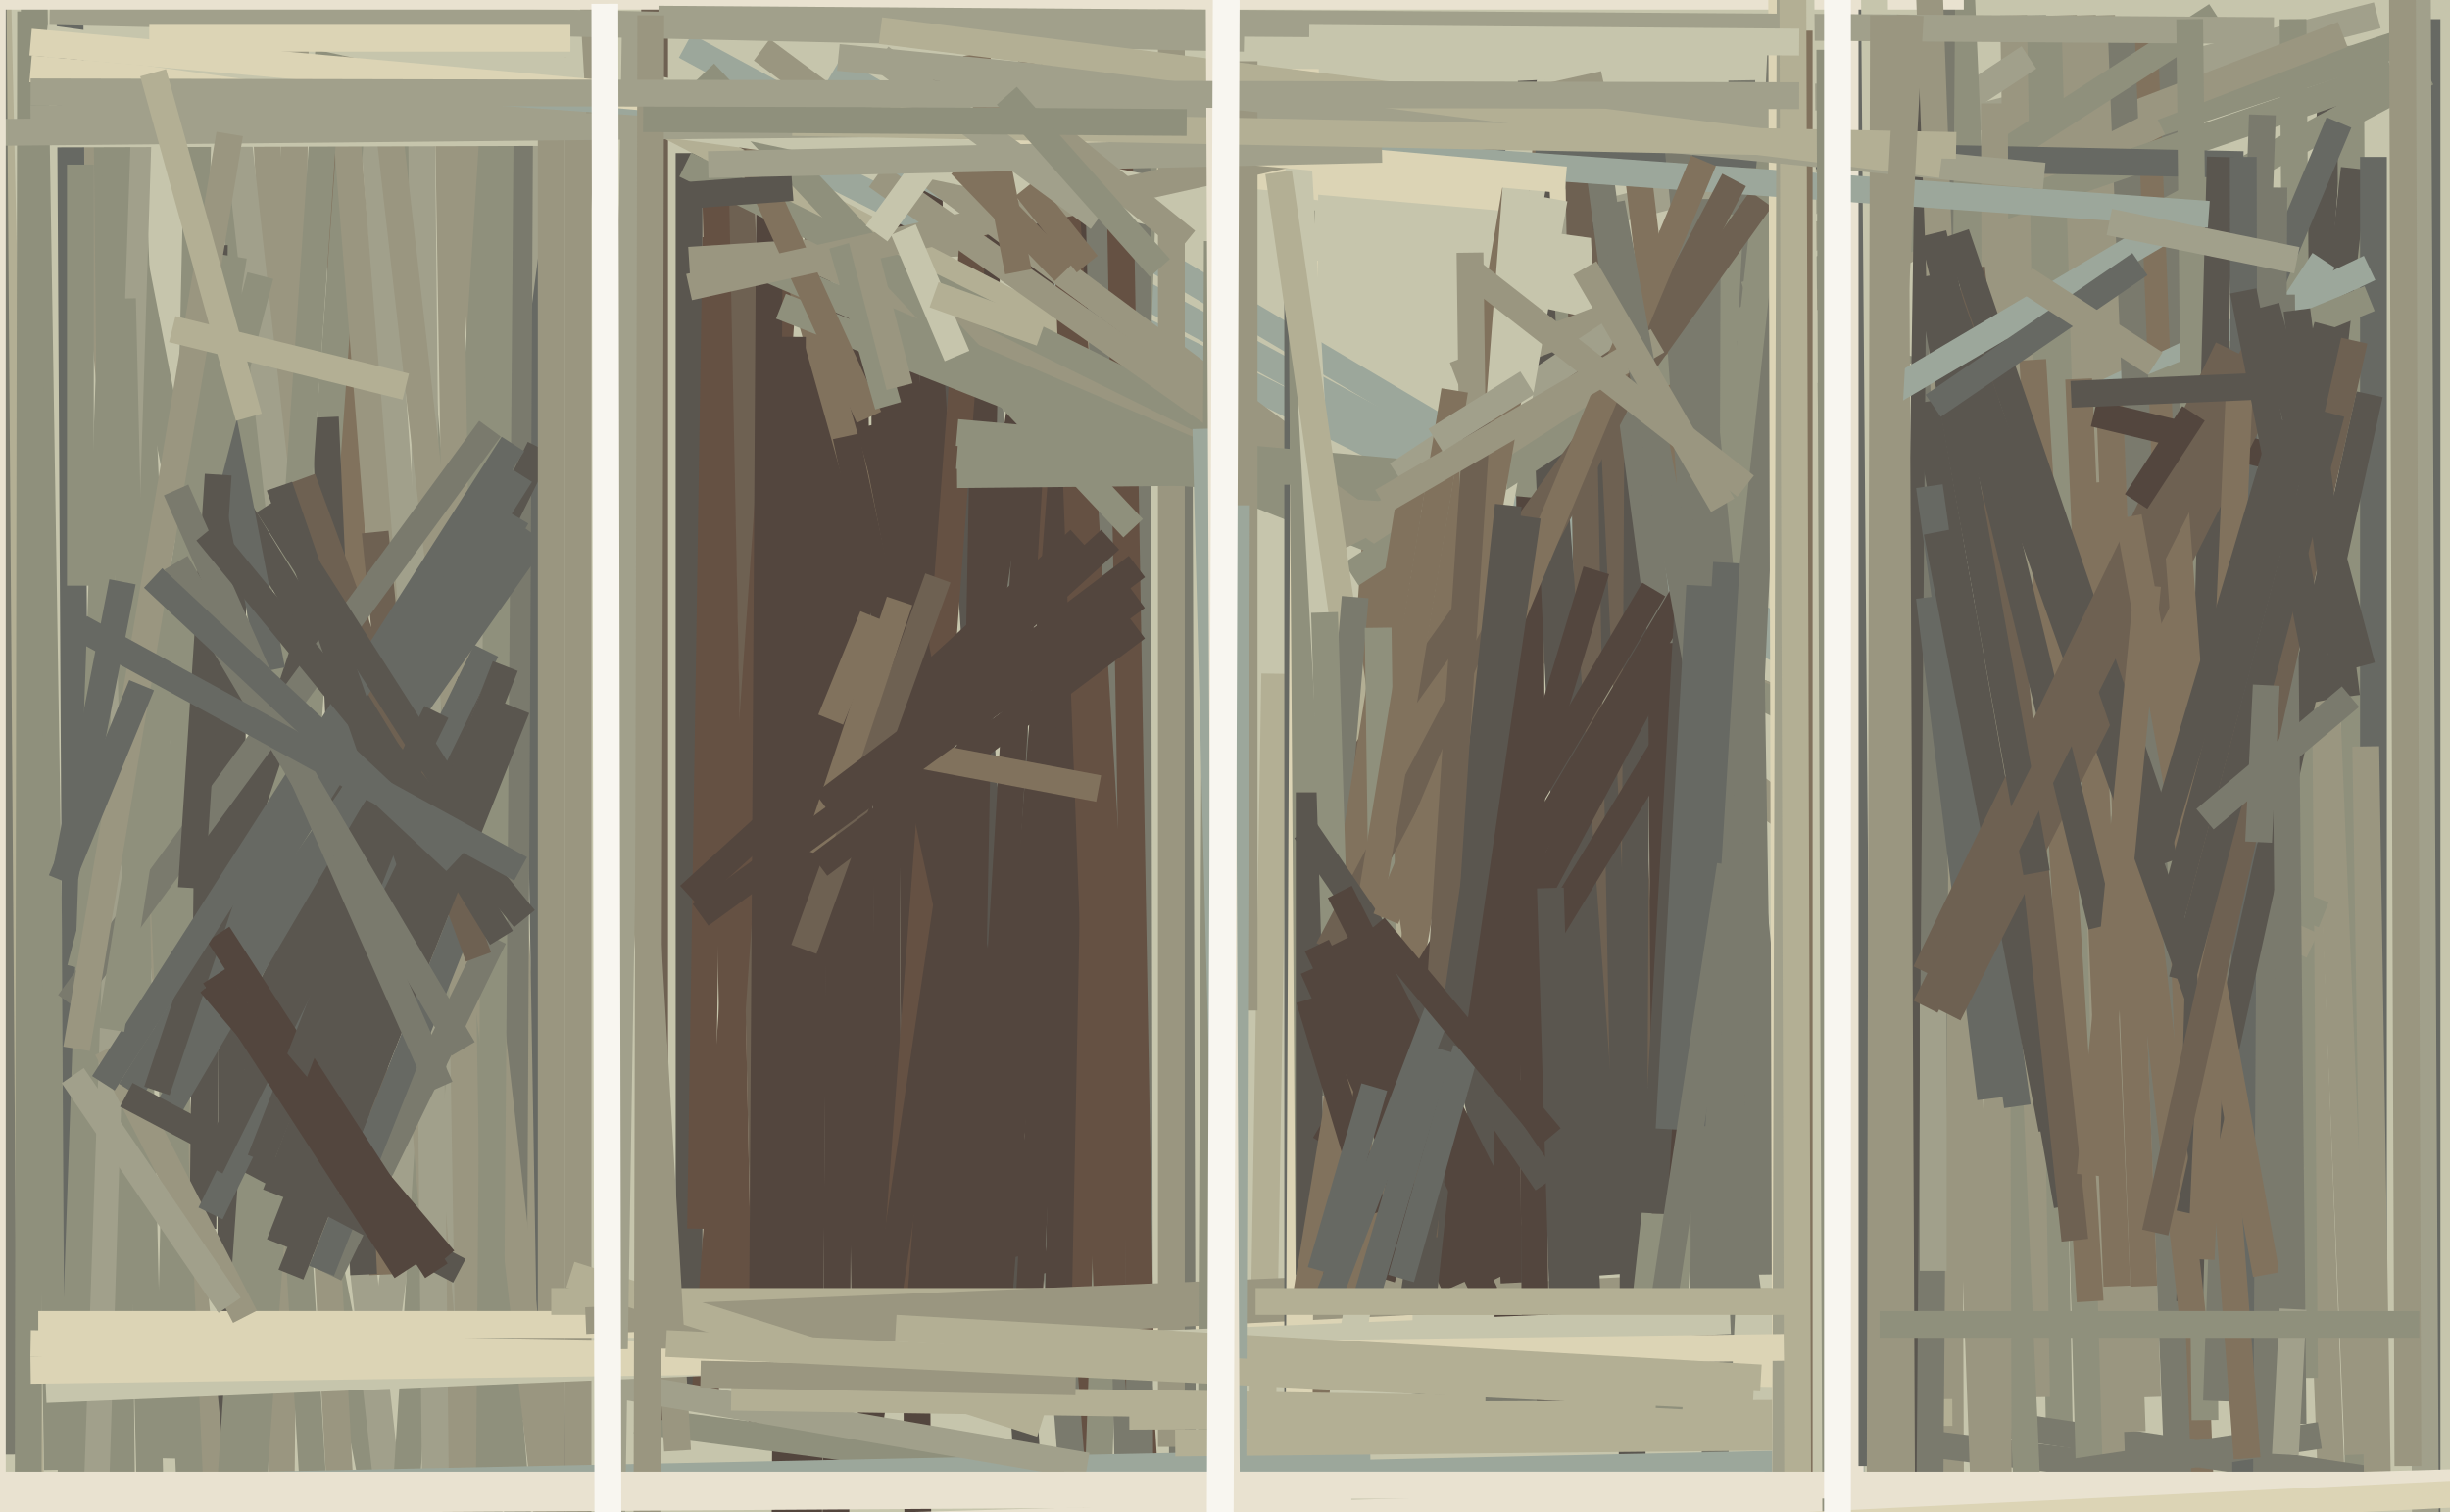 <svg xmlns="http://www.w3.org/2000/svg" width="640px" height="395px">
  <rect width="640" height="395" fill="rgb(198,197,172)"/>
  <line x1="122" y1="30" x2="146" y2="436" style="stroke:rgb(154,150,128);stroke-width:7"/>
  <line x1="139" y1="67" x2="145" y2="423" style="stroke:rgb(103,105,99);stroke-width:7"/>
  <line x1="333" y1="176" x2="329" y2="420" style="stroke:rgb(179,175,148);stroke-width:7"/>
  <line x1="180" y1="40" x2="180" y2="364" style="stroke:rgb(90,86,79);stroke-width:7"/>
  <line x1="143" y1="21" x2="99" y2="362" style="stroke:rgb(161,160,139);stroke-width:7"/>
  <line x1="33" y1="57" x2="103" y2="417" style="stroke:rgb(143,144,124);stroke-width:7"/>
  <line x1="68" y1="5" x2="90" y2="410" style="stroke:rgb(154,150,128);stroke-width:7"/>
  <line x1="234" y1="27" x2="247" y2="357" style="stroke:rgb(83,70,62);stroke-width:7"/>
  <line x1="-1" y1="-20" x2="10" y2="479" style="stroke:rgb(179,175,148);stroke-width:7"/>
  <line x1="61" y1="74" x2="60" y2="442" style="stroke:rgb(90,86,79);stroke-width:7"/>
  <line x1="609" y1="26" x2="596" y2="194" style="stroke:rgb(90,86,79);stroke-width:7"/>
  <line x1="242" y1="17" x2="249" y2="352" style="stroke:rgb(83,70,62);stroke-width:7"/>
  <line x1="78" y1="-76" x2="73" y2="434" style="stroke:rgb(154,150,128);stroke-width:7"/>
  <line x1="59" y1="10" x2="84" y2="425" style="stroke:rgb(143,144,124);stroke-width:7"/>
  <line x1="508" y1="-9" x2="510" y2="514" style="stroke:rgb(154,150,128);stroke-width:7"/>
  <line x1="59" y1="7" x2="103" y2="405" style="stroke:rgb(161,160,139);stroke-width:7"/>
  <line x1="22" y1="29" x2="57" y2="403" style="stroke:rgb(154,150,128);stroke-width:7"/>
  <line x1="93" y1="-31" x2="123" y2="390" style="stroke:rgb(161,160,139);stroke-width:7"/>
  <line x1="86" y1="-2" x2="100" y2="333" style="stroke:rgb(129,114,93);stroke-width:7"/>
  <line x1="614" y1="12" x2="616" y2="386" style="stroke:rgb(143,144,124);stroke-width:7"/>
  <line x1="97" y1="-40" x2="62" y2="446" style="stroke:rgb(143,144,124);stroke-width:7"/>
  <line x1="34" y1="35" x2="51" y2="420" style="stroke:rgb(143,144,124);stroke-width:7"/>
  <line x1="8" y1="-57" x2="15" y2="384" style="stroke:rgb(143,144,124);stroke-width:7"/>
  <line x1="551" y1="383" x2="340" y2="357" style="stroke:rgb(122,122,109);stroke-width:7"/>
  <line x1="193" y1="19" x2="200" y2="346" style="stroke:rgb(110,97,82);stroke-width:7"/>
  <line x1="129" y1="31" x2="106" y2="391" style="stroke:rgb(143,144,124);stroke-width:7"/>
  <line x1="220" y1="79" x2="218" y2="463" style="stroke:rgb(83,70,62);stroke-width:7"/>
  <line x1="136" y1="-18" x2="134" y2="371" style="stroke:rgb(122,122,109);stroke-width:7"/>
  <line x1="231" y1="67" x2="232" y2="342" style="stroke:rgb(83,70,62);stroke-width:7"/>
  <line x1="610" y1="413" x2="601" y2="180" style="stroke:rgb(154,150,128);stroke-width:7"/>
  <line x1="187" y1="52" x2="193" y2="348" style="stroke:rgb(101,81,67);stroke-width:7"/>
  <line x1="100" y1="-21" x2="147" y2="535" style="stroke:rgb(143,144,124);stroke-width:7"/>
  <line x1="53" y1="-24" x2="44" y2="381" style="stroke:rgb(143,144,124);stroke-width:7"/>
  <line x1="18" y1="-48" x2="21" y2="479" style="stroke:rgb(103,105,99);stroke-width:7"/>
  <line x1="214" y1="24" x2="211" y2="428" style="stroke:rgb(83,70,62);stroke-width:7"/>
  <line x1="407" y1="374" x2="371" y2="226" style="stroke:rgb(90,86,79);stroke-width:7"/>
  <line x1="615" y1="44" x2="582" y2="338" style="stroke:rgb(90,86,79);stroke-width:7"/>
  <line x1="223" y1="68" x2="226" y2="353" style="stroke:rgb(83,70,62);stroke-width:7"/>
  <line x1="262" y1="-111" x2="290" y2="471" style="stroke:rgb(101,81,67);stroke-width:7"/>
  <line x1="621" y1="4" x2="386" y2="64" style="stroke:rgb(161,160,139);stroke-width:7"/>
  <line x1="56" y1="64" x2="53" y2="321" style="stroke:rgb(90,86,79);stroke-width:7"/>
  <line x1="-3" y1="-166" x2="1" y2="380" style="stroke:rgb(122,122,109);stroke-width:7"/>
  <line x1="393" y1="120" x2="394" y2="363" style="stroke:rgb(83,70,62);stroke-width:7"/>
  <line x1="207" y1="41" x2="184" y2="367" style="stroke:rgb(101,81,67);stroke-width:7"/>
  <line x1="117" y1="23" x2="126" y2="570" style="stroke:rgb(154,150,128);stroke-width:7"/>
  <line x1="85" y1="109" x2="95" y2="333" style="stroke:rgb(90,86,79);stroke-width:7"/>
  <line x1="86" y1="-23" x2="120" y2="405" style="stroke:rgb(154,150,128);stroke-width:7"/>
  <line x1="110" y1="21" x2="115" y2="511" style="stroke:rgb(161,160,139);stroke-width:7"/>
  <line x1="101" y1="28" x2="150" y2="458" style="stroke:rgb(154,150,128);stroke-width:7"/>
  <line x1="620" y1="41" x2="620" y2="370" style="stroke:rgb(103,105,99);stroke-width:7"/>
  <line x1="8" y1="3" x2="7" y2="613" style="stroke:rgb(143,144,124);stroke-width:7"/>
  <line x1="187" y1="62" x2="183" y2="321" style="stroke:rgb(101,81,67);stroke-width:7"/>
  <line x1="238" y1="157" x2="240" y2="430" style="stroke:rgb(83,70,62);stroke-width:7"/>
  <line x1="565" y1="5" x2="571" y2="255" style="stroke:rgb(122,122,109);stroke-width:7"/>
  <line x1="88" y1="-18" x2="57" y2="435" style="stroke:rgb(143,144,124);stroke-width:7"/>
  <line x1="28" y1="36" x2="33" y2="506" style="stroke:rgb(143,144,124);stroke-width:7"/>
  <line x1="61" y1="278" x2="141" y2="117" style="stroke:rgb(90,86,79);stroke-width:7"/>
  <line x1="634" y1="5" x2="634" y2="639" style="stroke:rgb(103,105,99);stroke-width:7"/>
  <line x1="201" y1="56" x2="199" y2="374" style="stroke:rgb(83,70,62);stroke-width:7"/>
  <line x1="131" y1="-8" x2="127" y2="492" style="stroke:rgb(143,144,124);stroke-width:7"/>
  <line x1="581" y1="230" x2="179" y2="12" style="stroke:rgb(156,167,155);stroke-width:7"/>
  <line x1="616" y1="380" x2="606" y2="141" style="stroke:rgb(154,150,128);stroke-width:7"/>
  <line x1="254" y1="48" x2="280" y2="384" style="stroke:rgb(122,122,109);stroke-width:7"/>
  <line x1="36" y1="38" x2="20" y2="549" style="stroke:rgb(161,160,139);stroke-width:7"/>
  <line x1="409" y1="53" x2="8" y2="18" style="stroke:rgb(220,212,181);stroke-width:7"/>
  <line x1="32" y1="78" x2="40" y2="424" style="stroke:rgb(143,144,124);stroke-width:7"/>
  <line x1="108" y1="239" x2="98" y2="139" style="stroke:rgb(110,97,82);stroke-width:7"/>
  <line x1="560" y1="5" x2="577" y2="446" style="stroke:rgb(129,114,93);stroke-width:7"/>
  <line x1="86" y1="333" x2="129" y2="245" style="stroke:rgb(122,122,109);stroke-width:7"/>
  <line x1="335" y1="491" x2="361" y2="117" style="stroke:rgb(129,114,93);stroke-width:7"/>
  <line x1="599" y1="237" x2="206" y2="40" style="stroke:rgb(156,167,155);stroke-width:7"/>
  <line x1="42" y1="279" x2="140" y2="140" style="stroke:rgb(103,105,99);stroke-width:7"/>
  <line x1="31" y1="26" x2="18" y2="401" style="stroke:rgb(143,144,124);stroke-width:7"/>
  <line x1="340" y1="34" x2="14" y2="35" style="stroke:rgb(198,197,172);stroke-width:7"/>
  <line x1="198" y1="34" x2="272" y2="296" style="stroke:rgb(129,114,93);stroke-width:7"/>
  <line x1="285" y1="-85" x2="276" y2="366" style="stroke:rgb(83,70,62);stroke-width:7"/>
  <line x1="250" y1="94" x2="269" y2="393" style="stroke:rgb(90,86,79);stroke-width:7"/>
  <line x1="531" y1="4" x2="538" y2="376" style="stroke:rgb(143,144,124);stroke-width:7"/>
  <line x1="180" y1="68" x2="289" y2="61" style="stroke:rgb(154,150,128);stroke-width:7"/>
  <line x1="207" y1="88" x2="205" y2="410" style="stroke:rgb(83,70,62);stroke-width:7"/>
  <line x1="276" y1="5" x2="256" y2="341" style="stroke:rgb(83,70,62);stroke-width:7"/>
  <line x1="151" y1="16" x2="151" y2="453" style="stroke:rgb(154,150,128);stroke-width:7"/>
  <line x1="634" y1="19" x2="471" y2="106" style="stroke:rgb(143,144,124);stroke-width:7"/>
  <line x1="284" y1="54" x2="269" y2="337" style="stroke:rgb(83,70,62);stroke-width:7"/>
  <line x1="622" y1="387" x2="522" y2="372" style="stroke:rgb(122,122,109);stroke-width:7"/>
  <line x1="144" y1="27" x2="144" y2="489" style="stroke:rgb(154,150,128);stroke-width:7"/>
  <line x1="262" y1="-153" x2="252" y2="366" style="stroke:rgb(83,70,62);stroke-width:7"/>
  <line x1="259" y1="-2" x2="233" y2="346" style="stroke:rgb(101,81,67);stroke-width:7"/>
  <line x1="299" y1="37" x2="285" y2="442" style="stroke:rgb(143,144,124);stroke-width:7"/>
  <line x1="587" y1="237" x2="218" y2="18" style="stroke:rgb(156,167,155);stroke-width:7"/>
  <line x1="285" y1="-18" x2="226" y2="380" style="stroke:rgb(83,70,62);stroke-width:7"/>
  <line x1="539" y1="4" x2="552" y2="393" style="stroke:rgb(154,150,128);stroke-width:7"/>
  <line x1="10" y1="346" x2="369" y2="346" style="stroke:rgb(220,212,181);stroke-width:7"/>
  <line x1="287" y1="-3" x2="259" y2="365" style="stroke:rgb(83,70,62);stroke-width:7"/>
  <line x1="297" y1="388" x2="166" y2="371" style="stroke:rgb(143,144,124);stroke-width:7"/>
  <line x1="171" y1="-265" x2="171" y2="371" style="stroke:rgb(110,97,82);stroke-width:7"/>
  <line x1="366" y1="132" x2="146" y2="18" style="stroke:rgb(179,175,148);stroke-width:7"/>
  <line x1="495" y1="340" x2="144" y2="340" style="stroke:rgb(179,175,148);stroke-width:7"/>
  <line x1="631" y1="-94" x2="635" y2="667" style="stroke:rgb(161,160,139);stroke-width:7"/>
  <line x1="544" y1="4" x2="557" y2="374" style="stroke:rgb(154,150,128);stroke-width:7"/>
  <line x1="308" y1="103" x2="309" y2="417" style="stroke:rgb(122,122,109);stroke-width:7"/>
  <line x1="284" y1="-82" x2="295" y2="398" style="stroke:rgb(122,122,109);stroke-width:7"/>
  <line x1="278" y1="45" x2="302" y2="434" style="stroke:rgb(101,81,67);stroke-width:7"/>
  <line x1="28" y1="274" x2="64" y2="344" style="stroke:rgb(154,150,128);stroke-width:7"/>
  <line x1="297" y1="39" x2="298" y2="518" style="stroke:rgb(122,122,109);stroke-width:7"/>
  <line x1="292" y1="16" x2="298" y2="358" style="stroke:rgb(101,81,67);stroke-width:7"/>
  <line x1="277" y1="15" x2="290" y2="359" style="stroke:rgb(101,81,67);stroke-width:7"/>
  <line x1="607" y1="239" x2="204" y2="80" style="stroke:rgb(143,144,124);stroke-width:7"/>
  <line x1="599" y1="5" x2="602" y2="360" style="stroke:rgb(143,144,124);stroke-width:7"/>
  <line x1="604" y1="247" x2="209" y2="66" style="stroke:rgb(154,150,128);stroke-width:7"/>
  <line x1="306" y1="-127" x2="306" y2="378" style="stroke:rgb(154,150,128);stroke-width:7"/>
  <line x1="596" y1="249" x2="179" y2="43" style="stroke:rgb(143,144,124);stroke-width:7"/>
  <line x1="556" y1="278" x2="199" y2="13" style="stroke:rgb(154,150,128);stroke-width:7"/>
  <line x1="427" y1="337" x2="174" y2="350" style="stroke:rgb(154,150,128);stroke-width:7"/>
  <line x1="582" y1="234" x2="200" y2="70" style="stroke:rgb(143,144,124);stroke-width:7"/>
  <line x1="381" y1="129" x2="250" y2="119" style="stroke:rgb(143,144,124);stroke-width:7"/>
  <line x1="628" y1="11" x2="382" y2="92" style="stroke:rgb(143,144,124);stroke-width:7"/>
  <line x1="549" y1="4" x2="561" y2="365" style="stroke:rgb(154,150,128);stroke-width:7"/>
  <line x1="418" y1="58" x2="424" y2="326" style="stroke:rgb(90,86,79);stroke-width:7"/>
  <line x1="600" y1="308" x2="229" y2="46" style="stroke:rgb(154,150,128);stroke-width:7"/>
  <line x1="84" y1="332" x2="123" y2="234" style="stroke:rgb(103,105,99);stroke-width:7"/>
  <line x1="392" y1="335" x2="153" y2="345" style="stroke:rgb(154,150,128);stroke-width:7"/>
  <line x1="339" y1="69" x2="339" y2="404" style="stroke:rgb(103,105,99);stroke-width:7"/>
  <line x1="472" y1="359" x2="8" y2="351" style="stroke:rgb(220,212,181);stroke-width:7"/>
  <line x1="341" y1="18" x2="339" y2="452" style="stroke:rgb(220,212,181);stroke-width:7"/>
  <line x1="318" y1="63" x2="316" y2="469" style="stroke:rgb(143,144,124);stroke-width:7"/>
  <line x1="399" y1="40" x2="401" y2="346" style="stroke:rgb(83,70,62);stroke-width:7"/>
  <line x1="406" y1="127" x2="250" y2="113" style="stroke:rgb(143,144,124);stroke-width:7"/>
  <line x1="349" y1="123" x2="250" y2="124" style="stroke:rgb(143,144,124);stroke-width:7"/>
  <line x1="520" y1="200" x2="607" y2="68" style="stroke:rgb(156,167,155);stroke-width:7"/>
  <line x1="412" y1="24" x2="418" y2="332" style="stroke:rgb(110,97,82);stroke-width:7"/>
  <line x1="400" y1="21" x2="415" y2="348" style="stroke:rgb(90,86,79);stroke-width:7"/>
  <line x1="195" y1="39" x2="227" y2="109" style="stroke:rgb(129,114,93);stroke-width:7"/>
  <line x1="512" y1="79" x2="12" y2="10" style="stroke:rgb(198,197,172);stroke-width:7"/>
  <line x1="419" y1="60" x2="430" y2="284" style="stroke:rgb(110,97,82);stroke-width:7"/>
  <line x1="184" y1="19" x2="296" y2="138" style="stroke:rgb(143,144,124);stroke-width:7"/>
  <line x1="399" y1="32" x2="421" y2="333" style="stroke:rgb(90,86,79);stroke-width:7"/>
  <line x1="450" y1="150" x2="619" y2="70" style="stroke:rgb(156,167,155);stroke-width:7"/>
  <line x1="445" y1="149" x2="619" y2="78" style="stroke:rgb(143,144,124);stroke-width:7"/>
  <line x1="535" y1="5" x2="547" y2="427" style="stroke:rgb(143,144,124);stroke-width:7"/>
  <line x1="428" y1="77" x2="426" y2="447" style="stroke:rgb(90,86,79);stroke-width:7"/>
  <line x1="470" y1="91" x2="33" y2="-1" style="stroke:rgb(198,197,172);stroke-width:7"/>
  <line x1="526" y1="4" x2="532" y2="365" style="stroke:rgb(154,150,128);stroke-width:7"/>
  <line x1="8" y1="31" x2="502" y2="25" style="stroke:rgb(161,160,139);stroke-width:7"/>
  <line x1="507" y1="91" x2="51" y2="-1" style="stroke:rgb(198,197,172);stroke-width:7"/>
  <line x1="20" y1="389" x2="358" y2="382" style="stroke:rgb(156,167,155);stroke-width:7"/>
  <line x1="612" y1="9" x2="380" y2="98" style="stroke:rgb(154,150,128);stroke-width:7"/>
  <line x1="440" y1="162" x2="345" y2="340" style="stroke:rgb(83,70,62);stroke-width:7"/>
  <line x1="554" y1="5" x2="569" y2="387" style="stroke:rgb(122,122,109);stroke-width:7"/>
  <line x1="340" y1="55" x2="342" y2="340" style="stroke:rgb(143,144,124);stroke-width:7"/>
  <line x1="415" y1="23" x2="457" y2="341" style="stroke:rgb(122,122,109);stroke-width:7"/>
  <line x1="444" y1="148" x2="342" y2="320" style="stroke:rgb(83,70,62);stroke-width:7"/>
  <line x1="428" y1="46" x2="460" y2="315" style="stroke:rgb(129,114,93);stroke-width:7"/>
  <line x1="365" y1="124" x2="530" y2="15" style="stroke:rgb(161,160,139);stroke-width:7"/>
  <line x1="272" y1="372" x2="149" y2="333" style="stroke:rgb(179,175,148);stroke-width:7"/>
  <line x1="267" y1="328" x2="221" y2="114" style="stroke:rgb(83,70,62);stroke-width:7"/>
  <line x1="154" y1="-16" x2="177" y2="379" style="stroke:rgb(154,150,128);stroke-width:7"/>
  <line x1="405" y1="21" x2="351" y2="342" style="stroke:rgb(198,197,172);stroke-width:7"/>
  <line x1="406" y1="52" x2="353" y2="351" style="stroke:rgb(198,197,172);stroke-width:7"/>
  <line x1="350" y1="140" x2="564" y2="32" style="stroke:rgb(154,150,128);stroke-width:7"/>
  <line x1="455" y1="21" x2="460" y2="333" style="stroke:rgb(122,122,109);stroke-width:7"/>
  <line x1="21" y1="43" x2="21" y2="153" style="stroke:rgb(143,144,124);stroke-width:7"/>
  <line x1="353" y1="150" x2="579" y2="4" style="stroke:rgb(143,144,124);stroke-width:7"/>
  <line x1="437" y1="60" x2="456" y2="341" style="stroke:rgb(122,122,109);stroke-width:7"/>
  <line x1="625" y1="19" x2="456" y2="77" style="stroke:rgb(143,144,124);stroke-width:7"/>
  <line x1="284" y1="383" x2="162" y2="362" style="stroke:rgb(161,160,139);stroke-width:7"/>
  <line x1="627" y1="-162" x2="629" y2="383" style="stroke:rgb(154,150,128);stroke-width:7"/>
  <line x1="551" y1="103" x2="560" y2="336" style="stroke:rgb(129,114,93);stroke-width:7"/>
  <line x1="466" y1="-4" x2="446" y2="423" style="stroke:rgb(122,122,109);stroke-width:7"/>
  <line x1="338" y1="21" x2="351" y2="260" style="stroke:rgb(198,197,172);stroke-width:7"/>
  <line x1="510" y1="369" x2="295" y2="370" style="stroke:rgb(179,175,148);stroke-width:7"/>
  <line x1="556" y1="163" x2="611" y2="32" style="stroke:rgb(103,105,99);stroke-width:7"/>
  <line x1="72" y1="312" x2="123" y2="178" style="stroke:rgb(90,86,79);stroke-width:7"/>
  <line x1="34" y1="285" x2="136" y2="124" style="stroke:rgb(103,105,99);stroke-width:7"/>
  <line x1="506" y1="375" x2="307" y2="377" style="stroke:rgb(179,175,148);stroke-width:7"/>
  <line x1="511" y1="-33" x2="530" y2="400" style="stroke:rgb(143,144,124);stroke-width:7"/>
  <line x1="214" y1="210" x2="290" y2="141" style="stroke:rgb(83,70,62);stroke-width:7"/>
  <line x1="487" y1="382" x2="350" y2="385" style="stroke:rgb(156,167,155);stroke-width:7"/>
  <line x1="135" y1="135" x2="42" y2="293" style="stroke:rgb(103,105,99);stroke-width:7"/>
  <line x1="-43" y1="35" x2="469" y2="30" style="stroke:rgb(161,160,139);stroke-width:7"/>
  <line x1="448" y1="173" x2="360" y2="317" style="stroke:rgb(83,70,62);stroke-width:7"/>
  <line x1="586" y1="43" x2="346" y2="38" style="stroke:rgb(103,105,99);stroke-width:7"/>
  <line x1="120" y1="332" x2="33" y2="286" style="stroke:rgb(90,86,79);stroke-width:7"/>
  <line x1="419" y1="22" x2="180" y2="75" style="stroke:rgb(154,150,128);stroke-width:7"/>
  <line x1="55" y1="317" x2="127" y2="170" style="stroke:rgb(103,105,99);stroke-width:7"/>
  <line x1="220" y1="64" x2="232" y2="106" style="stroke:rgb(143,144,124);stroke-width:7"/>
  <line x1="271" y1="333" x2="228" y2="111" style="stroke:rgb(83,70,62);stroke-width:7"/>
  <line x1="504" y1="18" x2="498" y2="410" style="stroke:rgb(90,86,79);stroke-width:7"/>
  <line x1="452" y1="56" x2="436" y2="368" style="stroke:rgb(143,144,124);stroke-width:7"/>
  <line x1="446" y1="52" x2="445" y2="361" style="stroke:rgb(122,122,109);stroke-width:7"/>
  <line x1="463" y1="37" x2="427" y2="366" style="stroke:rgb(143,144,124);stroke-width:7"/>
  <line x1="485" y1="-33" x2="482" y2="719" style="stroke:rgb(233,226,208);stroke-width:7"/>
  <line x1="438" y1="35" x2="477" y2="426" style="stroke:rgb(122,122,109);stroke-width:7"/>
  <line x1="277" y1="-5" x2="229" y2="61" style="stroke:rgb(198,197,172);stroke-width:7"/>
  <line x1="400" y1="25" x2="350" y2="324" style="stroke:rgb(129,114,93);stroke-width:7"/>
  <line x1="489" y1="-132" x2="489" y2="383" style="stroke:rgb(103,105,99);stroke-width:7"/>
  <line x1="508" y1="-96" x2="504" y2="407" style="stroke:rgb(122,122,109);stroke-width:7"/>
  <line x1="13" y1="3" x2="325" y2="10" style="stroke:rgb(161,160,139);stroke-width:7"/>
  <line x1="-276" y1="-1" x2="513" y2="-1" style="stroke:rgb(233,226,208);stroke-width:7"/>
  <line x1="334" y1="45" x2="368" y2="281" style="stroke:rgb(179,175,148);stroke-width:7"/>
  <line x1="489" y1="-84" x2="493" y2="417" style="stroke:rgb(198,197,172);stroke-width:7"/>
  <line x1="503" y1="-30" x2="520" y2="437" style="stroke:rgb(154,150,128);stroke-width:7"/>
  <line x1="352" y1="203" x2="460" y2="52" style="stroke:rgb(110,97,82);stroke-width:7"/>
  <line x1="398" y1="23" x2="375" y2="325" style="stroke:rgb(198,197,172);stroke-width:7"/>
  <line x1="125" y1="250" x2="79" y2="125" style="stroke:rgb(110,97,82);stroke-width:7"/>
  <line x1="543" y1="99" x2="553" y2="336" style="stroke:rgb(129,114,93);stroke-width:7"/>
  <line x1="384" y1="66" x2="386" y2="217" style="stroke:rgb(154,150,128);stroke-width:7"/>
  <line x1="166" y1="4" x2="159" y2="447" style="stroke:rgb(161,160,139);stroke-width:7"/>
  <line x1="76" y1="333" x2="135" y2="185" style="stroke:rgb(90,86,79);stroke-width:7"/>
  <line x1="343" y1="286" x2="354" y2="156" style="stroke:rgb(122,122,109);stroke-width:7"/>
  <line x1="73" y1="325" x2="132" y2="174" style="stroke:rgb(90,86,79);stroke-width:7"/>
  <line x1="149" y1="10" x2="39" y2="10" style="stroke:rgb(220,212,181);stroke-width:7"/>
  <line x1="521" y1="27" x2="522" y2="397" style="stroke:rgb(154,150,128);stroke-width:7"/>
  <line x1="41" y1="285" x2="79" y2="171" style="stroke:rgb(90,86,79);stroke-width:7"/>
  <line x1="465" y1="-158" x2="467" y2="586" style="stroke:rgb(220,212,181);stroke-width:7"/>
  <line x1="405" y1="232" x2="409" y2="365" style="stroke:rgb(90,86,79);stroke-width:7"/>
  <line x1="594" y1="8" x2="172" y2="5" style="stroke:rgb(161,160,139);stroke-width:7"/>
  <line x1="572" y1="5" x2="576" y2="371" style="stroke:rgb(143,144,124);stroke-width:7"/>
  <line x1="394" y1="104" x2="353" y2="341" style="stroke:rgb(129,114,93);stroke-width:7"/>
  <line x1="55" y1="305" x2="114" y2="186" style="stroke:rgb(90,86,79);stroke-width:7"/>
  <line x1="540" y1="315" x2="503" y2="105" style="stroke:rgb(90,86,79);stroke-width:7"/>
  <line x1="469" y1="-170" x2="475" y2="527" style="stroke:rgb(198,197,172);stroke-width:7"/>
  <line x1="315" y1="112" x2="322" y2="382" style="stroke:rgb(156,167,155);stroke-width:7"/>
  <line x1="621" y1="385" x2="618" y2="195" style="stroke:rgb(154,150,128);stroke-width:7"/>
  <line x1="131" y1="245" x2="52" y2="116" style="stroke:rgb(90,86,79);stroke-width:7"/>
  <line x1="531" y1="94" x2="546" y2="340" style="stroke:rgb(129,114,93);stroke-width:7"/>
  <line x1="255" y1="14" x2="266" y2="71" style="stroke:rgb(129,114,93);stroke-width:7"/>
  <line x1="527" y1="289" x2="504" y2="127" style="stroke:rgb(103,105,99);stroke-width:7"/>
  <line x1="580" y1="41" x2="572" y2="340" style="stroke:rgb(90,86,79);stroke-width:7"/>
  <line x1="548" y1="126" x2="573" y2="346" style="stroke:rgb(129,114,93);stroke-width:7"/>
  <line x1="87" y1="21" x2="577" y2="56" style="stroke:rgb(156,167,155);stroke-width:7"/>
  <line x1="591" y1="30" x2="579" y2="366" style="stroke:rgb(122,122,109);stroke-width:7"/>
  <line x1="344" y1="283" x2="369" y2="126" style="stroke:rgb(129,114,93);stroke-width:7"/>
  <line x1="114" y1="332" x2="57" y2="244" style="stroke:rgb(83,70,62);stroke-width:7"/>
  <line x1="492" y1="4" x2="491" y2="455" style="stroke:rgb(154,150,128);stroke-width:7"/>
  <line x1="505" y1="259" x2="505" y2="332" style="stroke:rgb(161,160,139);stroke-width:7"/>
  <line x1="452" y1="345" x2="12" y2="363" style="stroke:rgb(198,197,172);stroke-width:7"/>
  <line x1="191" y1="365" x2="388" y2="368" style="stroke:rgb(179,175,148);stroke-width:7"/>
  <line x1="342" y1="207" x2="342" y2="333" style="stroke:rgb(90,86,79);stroke-width:7"/>
  <line x1="504" y1="156" x2="520" y2="287" style="stroke:rgb(103,105,99);stroke-width:7"/>
  <line x1="470" y1="8" x2="470" y2="539" style="stroke:rgb(129,114,93);stroke-width:7"/>
  <line x1="-2" y1="-48" x2="-2" y2="414" style="stroke:rgb(233,226,208);stroke-width:7"/>
  <line x1="586" y1="41" x2="587" y2="595" style="stroke:rgb(103,105,99);stroke-width:7"/>
  <line x1="468" y1="-122" x2="466" y2="537" style="stroke:rgb(161,160,139);stroke-width:7"/>
  <line x1="362" y1="307" x2="360" y2="164" style="stroke:rgb(143,144,124);stroke-width:7"/>
  <line x1="468" y1="-110" x2="470" y2="513" style="stroke:rgb(179,175,148);stroke-width:7"/>
  <line x1="466" y1="352" x2="8" y2="358" style="stroke:rgb(220,212,181);stroke-width:7"/>
  <line x1="325" y1="264" x2="325" y2="16" style="stroke:rgb(154,150,128);stroke-width:7"/>
  <line x1="594" y1="49" x2="592" y2="398" style="stroke:rgb(122,122,109);stroke-width:7"/>
  <line x1="350" y1="291" x2="346" y2="160" style="stroke:rgb(143,144,124);stroke-width:7"/>
  <line x1="536" y1="295" x2="506" y2="139" style="stroke:rgb(90,86,79);stroke-width:7"/>
  <line x1="71" y1="175" x2="54" y2="87" style="stroke:rgb(103,105,99);stroke-width:7"/>
  <line x1="278" y1="71" x2="251" y2="43" style="stroke:rgb(129,114,93);stroke-width:7"/>
  <line x1="134" y1="116" x2="27" y2="283" style="stroke:rgb(103,105,99);stroke-width:7"/>
  <line x1="435" y1="317" x2="434" y2="168" style="stroke:rgb(83,70,62);stroke-width:7"/>
  <line x1="128" y1="112" x2="18" y2="262" style="stroke:rgb(122,122,109);stroke-width:7"/>
  <line x1="347" y1="248" x2="453" y2="47" style="stroke:rgb(110,97,82);stroke-width:7"/>
  <line x1="515" y1="70" x2="542" y2="324" style="stroke:rgb(110,97,82);stroke-width:7"/>
  <line x1="234" y1="347" x2="460" y2="360" style="stroke:rgb(179,175,148);stroke-width:7"/>
  <line x1="547" y1="108" x2="601" y2="121" style="stroke:rgb(83,70,62);stroke-width:7"/>
  <line x1="606" y1="375" x2="539" y2="385" style="stroke:rgb(122,122,109);stroke-width:7"/>
  <line x1="508" y1="75" x2="574" y2="260" style="stroke:rgb(90,86,79);stroke-width:7"/>
  <line x1="68" y1="72" x2="21" y2="253" style="stroke:rgb(143,144,124);stroke-width:7"/>
  <line x1="432" y1="154" x2="346" y2="299" style="stroke:rgb(83,70,62);stroke-width:7"/>
  <line x1="180" y1="234" x2="282" y2="141" style="stroke:rgb(83,70,62);stroke-width:7"/>
  <line x1="236" y1="60" x2="250" y2="93" style="stroke:rgb(198,197,172);stroke-width:7"/>
  <line x1="207" y1="49" x2="180" y2="51" style="stroke:rgb(90,86,79);stroke-width:7"/>
  <line x1="432" y1="317" x2="441" y2="157" style="stroke:rgb(90,86,79);stroke-width:7"/>
  <line x1="284" y1="69" x2="268" y2="49" style="stroke:rgb(129,114,93);stroke-width:7"/>
  <line x1="417" y1="149" x2="361" y2="334" style="stroke:rgb(83,70,62);stroke-width:7"/>
  <line x1="61" y1="67" x2="29" y2="269" style="stroke:rgb(143,144,124);stroke-width:7"/>
  <line x1="341" y1="340" x2="380" y2="102" style="stroke:rgb(129,114,93);stroke-width:7"/>
  <line x1="409" y1="47" x2="8" y2="11" style="stroke:rgb(220,212,181);stroke-width:7"/>
  <line x1="495" y1="4" x2="497" y2="445" style="stroke:rgb(154,150,128);stroke-width:7"/>
  <line x1="509" y1="265" x2="590" y2="105" style="stroke:rgb(110,97,82);stroke-width:7"/>
  <line x1="323" y1="132" x2="322" y2="400" style="stroke:rgb(156,167,155);stroke-width:7"/>
  <line x1="361" y1="39" x2="185" y2="43" style="stroke:rgb(161,160,139);stroke-width:7"/>
  <line x1="567" y1="116" x2="587" y2="381" style="stroke:rgb(129,114,93);stroke-width:7"/>
  <line x1="654" y1="387" x2="221" y2="399" style="stroke:rgb(233,226,208);stroke-width:7"/>
  <line x1="68" y1="303" x2="107" y2="203" style="stroke:rgb(90,86,79);stroke-width:7"/>
  <line x1="511" y1="61" x2="567" y2="225" style="stroke:rgb(90,86,79);stroke-width:7"/>
  <line x1="505" y1="61" x2="549" y2="242" style="stroke:rgb(90,86,79);stroke-width:7"/>
  <line x1="60" y1="35" x2="20" y2="274" style="stroke:rgb(154,150,128);stroke-width:7"/>
  <line x1="57" y1="124" x2="50" y2="232" style="stroke:rgb(90,86,79);stroke-width:7"/>
  <line x1="219" y1="15" x2="534" y2="46" style="stroke:rgb(161,160,139);stroke-width:7"/>
  <line x1="207" y1="32" x2="511" y2="38" style="stroke:rgb(179,175,148);stroke-width:7"/>
  <line x1="170" y1="4" x2="169" y2="396" style="stroke:rgb(154,150,128);stroke-width:7"/>
  <line x1="503" y1="254" x2="582" y2="91" style="stroke:rgb(110,97,82);stroke-width:7"/>
  <line x1="281" y1="361" x2="183" y2="359" style="stroke:rgb(154,150,128);stroke-width:7"/>
  <line x1="230" y1="8" x2="507" y2="43" style="stroke:rgb(179,175,148);stroke-width:7"/>
  <line x1="273" y1="33" x2="310" y2="63" style="stroke:rgb(154,150,128);stroke-width:7"/>
  <line x1="342" y1="261" x2="359" y2="317" style="stroke:rgb(83,70,62);stroke-width:7"/>
  <line x1="32" y1="152" x2="17" y2="229" style="stroke:rgb(103,105,99);stroke-width:7"/>
  <line x1="504" y1="72" x2="532" y2="228" style="stroke:rgb(90,86,79);stroke-width:7"/>
  <line x1="619" y1="103" x2="572" y2="317" style="stroke:rgb(90,86,79);stroke-width:7"/>
  <line x1="45" y1="86" x2="106" y2="101" style="stroke:rgb(179,175,148);stroke-width:7"/>
  <line x1="123" y1="215" x2="70" y2="132" style="stroke:rgb(90,86,79);stroke-width:7"/>
  <line x1="115" y1="284" x2="46" y2="128" style="stroke:rgb(122,122,109);stroke-width:7"/>
  <line x1="137" y1="240" x2="54" y2="139" style="stroke:rgb(90,86,79);stroke-width:7"/>
  <line x1="344" y1="247" x2="388" y2="338" style="stroke:rgb(83,70,62);stroke-width:7"/>
  <line x1="210" y1="248" x2="245" y2="151" style="stroke:rgb(110,97,82);stroke-width:7"/>
  <line x1="503" y1="263" x2="592" y2="86" style="stroke:rgb(110,97,82);stroke-width:7"/>
  <line x1="341" y1="217" x2="404" y2="309" style="stroke:rgb(90,86,79);stroke-width:7"/>
  <line x1="569" y1="58" x2="493" y2="103" style="stroke:rgb(156,167,155);stroke-width:7"/>
  <line x1="121" y1="274" x2="46" y2="147" style="stroke:rgb(122,122,109);stroke-width:7"/>
  <line x1="556" y1="135" x2="592" y2="333" style="stroke:rgb(129,114,93);stroke-width:7"/>
  <line x1="-125" y1="393" x2="353" y2="390" style="stroke:rgb(233,226,208);stroke-width:7"/>
  <line x1="225" y1="62" x2="235" y2="101" style="stroke:rgb(154,150,128);stroke-width:7"/>
  <line x1="343" y1="253" x2="380" y2="336" style="stroke:rgb(83,70,62);stroke-width:7"/>
  <line x1="174" y1="351" x2="458" y2="365" style="stroke:rgb(179,175,148);stroke-width:7"/>
  <line x1="108" y1="228" x2="73" y2="127" style="stroke:rgb(90,86,79);stroke-width:7"/>
  <line x1="230" y1="15" x2="287" y2="57" style="stroke:rgb(161,160,139);stroke-width:7"/>
  <line x1="362" y1="240" x2="445" y2="42" style="stroke:rgb(129,114,93);stroke-width:7"/>
  <line x1="499" y1="4" x2="493" y2="117" style="stroke:rgb(154,150,128);stroke-width:7"/>
  <line x1="318" y1="-100" x2="321" y2="519" style="stroke:rgb(233,226,208);stroke-width:7"/>
  <line x1="561" y1="153" x2="546" y2="307" style="stroke:rgb(129,114,93);stroke-width:7"/>
  <line x1="585" y1="101" x2="575" y2="329" style="stroke:rgb(129,114,93);stroke-width:7"/>
  <line x1="213" y1="223" x2="235" y2="157" style="stroke:rgb(129,114,93);stroke-width:7"/>
  <line x1="168" y1="31" x2="310" y2="32" style="stroke:rgb(143,144,124);stroke-width:7"/>
  <line x1="596" y1="77" x2="599" y2="372" style="stroke:rgb(122,122,109);stroke-width:7"/>
  <line x1="394" y1="132" x2="372" y2="337" style="stroke:rgb(90,86,79);stroke-width:7"/>
  <line x1="350" y1="246" x2="393" y2="333" style="stroke:rgb(83,70,62);stroke-width:7"/>
  <line x1="19" y1="281" x2="60" y2="341" style="stroke:rgb(161,160,139);stroke-width:7"/>
  <line x1="-47" y1="388" x2="461" y2="388" style="stroke:rgb(233,226,208);stroke-width:7"/>
  <line x1="597" y1="380" x2="599" y2="342" style="stroke:rgb(161,160,139);stroke-width:7"/>
  <line x1="386" y1="108" x2="372" y2="323" style="stroke:rgb(110,97,82);stroke-width:7"/>
  <line x1="214" y1="226" x2="297" y2="164" style="stroke:rgb(83,70,62);stroke-width:7"/>
  <line x1="119" y1="225" x2="40" y2="151" style="stroke:rgb(103,105,99);stroke-width:7"/>
  <line x1="399" y1="135" x2="369" y2="341" style="stroke:rgb(90,86,79);stroke-width:7"/>
  <line x1="350" y1="233" x2="394" y2="320" style="stroke:rgb(83,70,62);stroke-width:7"/>
  <line x1="116" y1="329" x2="55" y2="257" style="stroke:rgb(83,70,62);stroke-width:7"/>
  <line x1="239" y1="197" x2="287" y2="206" style="stroke:rgb(129,114,93);stroke-width:7"/>
  <line x1="383" y1="274" x2="366" y2="334" style="stroke:rgb(103,105,99);stroke-width:7"/>
  <line x1="136" y1="227" x2="21" y2="164" style="stroke:rgb(103,105,99);stroke-width:7"/>
  <line x1="8" y1="24" x2="470" y2="25" style="stroke:rgb(161,160,139);stroke-width:7"/>
  <line x1="361" y1="131" x2="433" y2="89" style="stroke:rgb(154,150,128);stroke-width:7"/>
  <line x1="376" y1="263" x2="347" y2="339" style="stroke:rgb(103,105,99);stroke-width:7"/>
  <line x1="478" y1="13" x2="480" y2="507" style="stroke:rgb(143,144,124);stroke-width:7"/>
  <line x1="457" y1="249" x2="421" y2="53" style="stroke:rgb(122,122,109);stroke-width:7"/>
  <line x1="597" y1="110" x2="564" y2="221" style="stroke:rgb(90,86,79);stroke-width:7"/>
  <line x1="615" y1="89" x2="563" y2="322" style="stroke:rgb(110,97,82);stroke-width:7"/>
  <line x1="342" y1="10" x2="470" y2="11" style="stroke:rgb(198,197,172);stroke-width:7"/>
  <line x1="551" y1="58" x2="600" y2="68" style="stroke:rgb(161,160,139);stroke-width:7"/>
  <line x1="442" y1="294" x2="451" y2="147" style="stroke:rgb(103,105,99);stroke-width:7"/>
  <line x1="436" y1="295" x2="444" y2="153" style="stroke:rgb(103,105,99);stroke-width:7"/>
  <line x1="541" y1="103" x2="588" y2="101" style="stroke:rgb(90,86,79);stroke-width:7"/>
  <line x1="158" y1="1" x2="159" y2="493" style="stroke:rgb(248,246,240);stroke-width:7"/>
  <line x1="272" y1="87" x2="244" y2="77" style="stroke:rgb(179,175,148);stroke-width:7"/>
  <line x1="183" y1="239" x2="297" y2="156" style="stroke:rgb(83,70,62);stroke-width:7"/>
  <line x1="375" y1="115" x2="399" y2="100" style="stroke:rgb(161,160,139);stroke-width:7"/>
  <line x1="376" y1="274" x2="357" y2="339" style="stroke:rgb(103,105,99);stroke-width:7"/>
  <line x1="600" y1="81" x2="613" y2="182" style="stroke:rgb(90,86,79);stroke-width:7"/>
  <line x1="559" y1="69" x2="505" y2="106" style="stroke:rgb(103,105,99);stroke-width:7"/>
  <line x1="592" y1="80" x2="617" y2="174" style="stroke:rgb(90,86,79);stroke-width:7"/>
  <line x1="665" y1="388" x2="278" y2="388" style="stroke:rgb(233,226,208);stroke-width:7"/>
  <line x1="217" y1="188" x2="228" y2="161" style="stroke:rgb(129,114,93);stroke-width:7"/>
  <line x1="648" y1="390" x2="256" y2="409" style="stroke:rgb(220,212,181);stroke-width:7"/>
  <line x1="558" y1="131" x2="573" y2="108" style="stroke:rgb(83,70,62);stroke-width:7"/>
  <line x1="37" y1="179" x2="16" y2="230" style="stroke:rgb(103,105,99);stroke-width:7"/>
  <line x1="321" y1="-170" x2="318" y2="587" style="stroke:rgb(248,246,240);stroke-width:7"/>
  <line x1="359" y1="284" x2="345" y2="332" style="stroke:rgb(103,105,99);stroke-width:7"/>
  <line x1="263" y1="25" x2="303" y2="70" style="stroke:rgb(143,144,124);stroke-width:7"/>
  <line x1="40" y1="19" x2="65" y2="109" style="stroke:rgb(179,175,148);stroke-width:7"/>
  <line x1="106" y1="332" x2="56" y2="255" style="stroke:rgb(83,70,62);stroke-width:7"/>
  <line x1="609" y1="108" x2="570" y2="256" style="stroke:rgb(90,86,79);stroke-width:7"/>
  <line x1="215" y1="210" x2="297" y2="148" style="stroke:rgb(83,70,62);stroke-width:7"/>
  <line x1="480" y1="-282" x2="480" y2="402" style="stroke:rgb(248,246,240);stroke-width:7"/>
  <line x1="608" y1="85" x2="567" y2="240" style="stroke:rgb(90,86,79);stroke-width:7"/>
  <line x1="359" y1="242" x2="405" y2="297" style="stroke:rgb(83,70,62);stroke-width:7"/>
  <line x1="383" y1="70" x2="456" y2="127" style="stroke:rgb(154,150,128);stroke-width:7"/>
  <line x1="491" y1="346" x2="632" y2="346" style="stroke:rgb(143,144,124);stroke-width:7"/>
  <line x1="586" y1="76" x2="607" y2="183" style="stroke:rgb(90,86,79);stroke-width:7"/>
  <line x1="592" y1="179" x2="590" y2="220" style="stroke:rgb(122,122,109);stroke-width:7"/>
  <line x1="435" y1="338" x2="452" y2="226" style="stroke:rgb(122,122,109);stroke-width:7"/>
  <line x1="614" y1="182" x2="576" y2="214" style="stroke:rgb(122,122,109);stroke-width:7"/>
  <line x1="328" y1="340" x2="468" y2="340" style="stroke:rgb(179,175,148);stroke-width:7"/>
  <line x1="414" y1="70" x2="450" y2="132" style="stroke:rgb(154,150,128);stroke-width:7"/>
  <line x1="563" y1="95" x2="529" y2="73" style="stroke:rgb(154,150,128);stroke-width:7"/>
</svg>